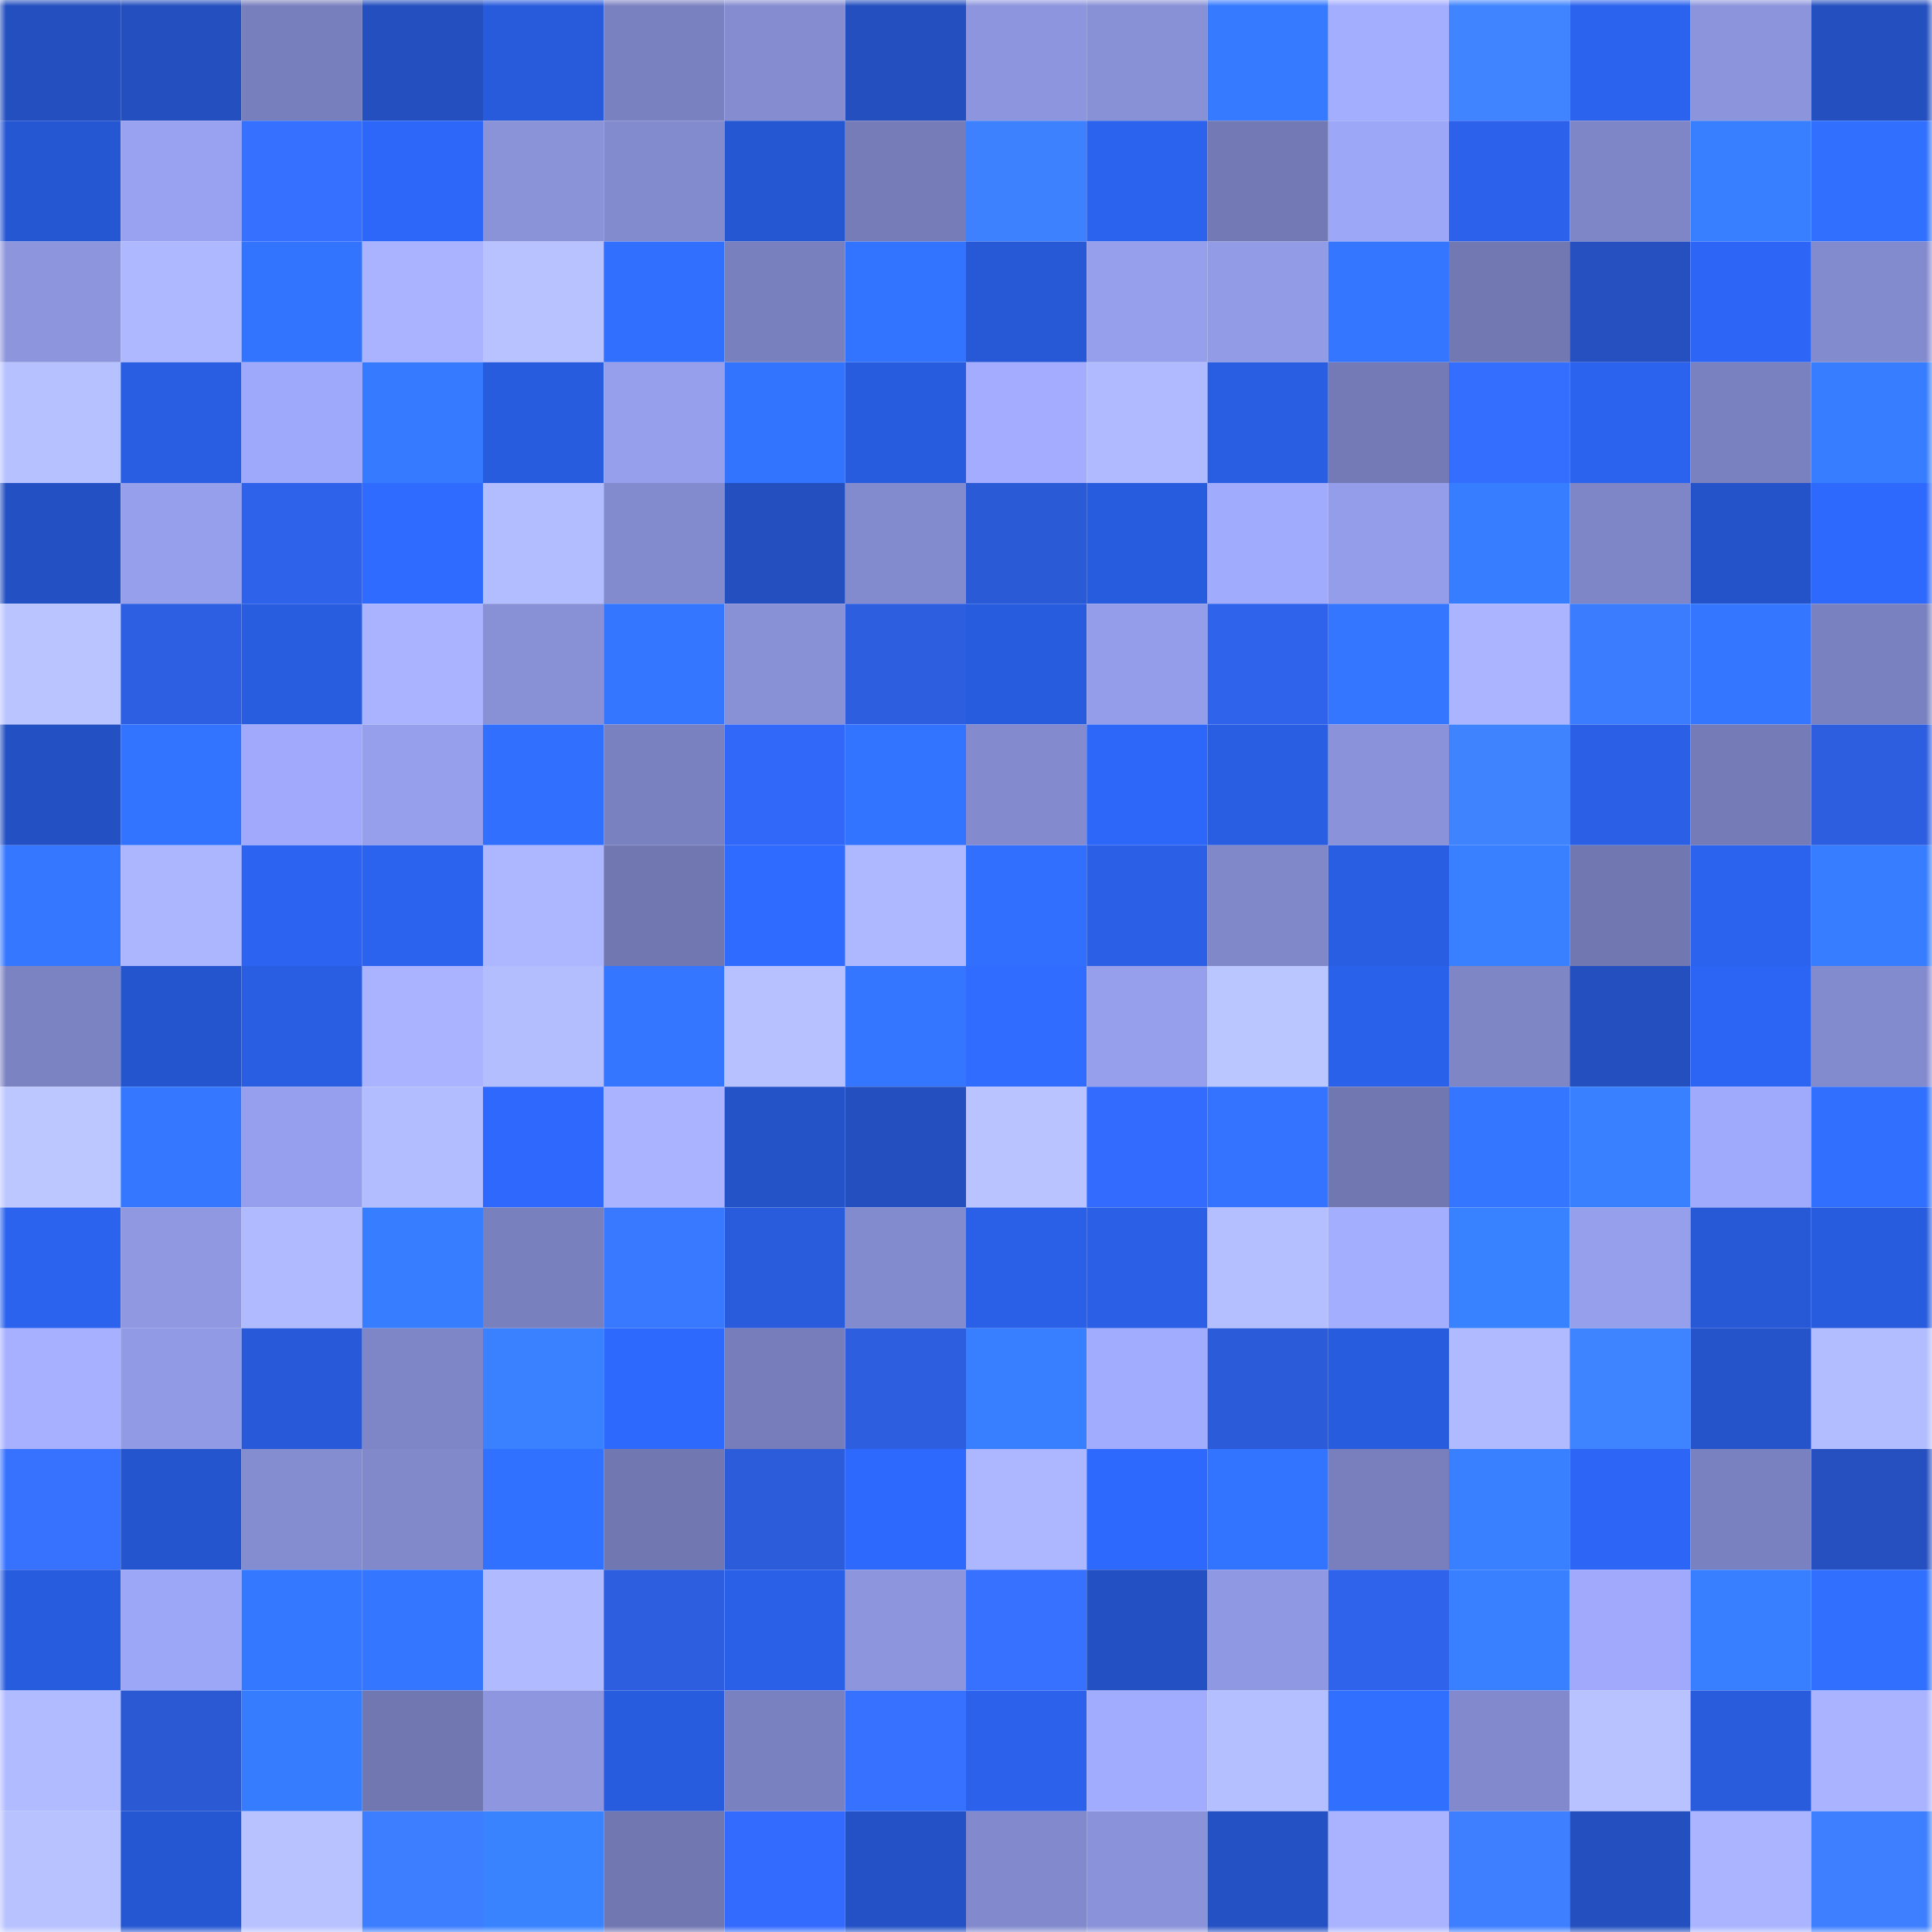 <svg viewBox="0 0 160 160" fill="none" role="img" xmlns="http://www.w3.org/2000/svg" width="240" height="240" name="basenames%2Cmiraz.base.eth"><mask id="163980464" mask-type="alpha" maskUnits="userSpaceOnUse" x="0" y="0" width="160" height="160"><rect width="160" height="160" fill="#FFFFFF"></rect></mask><g mask="url(#163980464)"><rect x="0" y="0" width="10" height="10" fill="#234fbf"></rect><rect x="10" y="0" width="10" height="10" fill="#234fbf"></rect><rect x="20" y="0" width="10" height="10" fill="#787fbd"></rect><rect x="30" y="0" width="10" height="10" fill="#234fbf"></rect><rect x="40" y="0" width="10" height="10" fill="#285bdc"></rect><rect x="50" y="0" width="10" height="10" fill="#7a81c0"></rect><rect x="60" y="0" width="10" height="10" fill="#858cd0"></rect><rect x="70" y="0" width="10" height="10" fill="#234fbf"></rect><rect x="80" y="0" width="10" height="10" fill="#8c95dd"></rect><rect x="90" y="0" width="10" height="10" fill="#8890d6"></rect><rect x="100" y="0" width="10" height="10" fill="#357aff"></rect><rect x="110" y="0" width="10" height="10" fill="#a4aeff"></rect><rect x="120" y="0" width="10" height="10" fill="#4085ff"></rect><rect x="130" y="0" width="10" height="10" fill="#2b63ee"></rect><rect x="140" y="0" width="10" height="10" fill="#8c95dc"></rect><rect x="150" y="0" width="10" height="10" fill="#234fbf"></rect><rect x="0" y="10" width="10" height="10" fill="#2657d3"></rect><rect x="10" y="10" width="10" height="10" fill="#99a2f0"></rect><rect x="20" y="10" width="10" height="10" fill="#3570ff"></rect><rect x="30" y="10" width="10" height="10" fill="#2d67fa"></rect><rect x="40" y="10" width="10" height="10" fill="#8a92d8"></rect><rect x="50" y="10" width="10" height="10" fill="#838bcf"></rect><rect x="60" y="10" width="10" height="10" fill="#2657d3"></rect><rect x="70" y="10" width="10" height="10" fill="#757cb8"></rect><rect x="80" y="10" width="10" height="10" fill="#3e81ff"></rect><rect x="90" y="10" width="10" height="10" fill="#2b63ee"></rect><rect x="100" y="10" width="10" height="10" fill="#7279b4"></rect><rect x="110" y="10" width="10" height="10" fill="#9da7f7"></rect><rect x="120" y="10" width="10" height="10" fill="#2b61eb"></rect><rect x="130" y="10" width="10" height="10" fill="#7f86c7"></rect><rect x="140" y="10" width="10" height="10" fill="#387fff"></rect><rect x="150" y="10" width="10" height="10" fill="#3170ff"></rect><rect x="0" y="20" width="10" height="10" fill="#8d95dd"></rect><rect x="10" y="20" width="10" height="10" fill="#aeb8ff"></rect><rect x="20" y="20" width="10" height="10" fill="#3374ff"></rect><rect x="30" y="20" width="10" height="10" fill="#a9b3ff"></rect><rect x="40" y="20" width="10" height="10" fill="#b7c2ff"></rect><rect x="50" y="20" width="10" height="10" fill="#3170ff"></rect><rect x="60" y="20" width="10" height="10" fill="#7880bd"></rect><rect x="70" y="20" width="10" height="10" fill="#3273ff"></rect><rect x="80" y="20" width="10" height="10" fill="#2758d6"></rect><rect x="90" y="20" width="10" height="10" fill="#969fec"></rect><rect x="100" y="20" width="10" height="10" fill="#929be6"></rect><rect x="110" y="20" width="10" height="10" fill="#3476ff"></rect><rect x="120" y="20" width="10" height="10" fill="#7178b2"></rect><rect x="130" y="20" width="10" height="10" fill="#2650bf"></rect><rect x="140" y="20" width="10" height="10" fill="#2d66f7"></rect><rect x="150" y="20" width="10" height="10" fill="#838bcf"></rect><rect x="0" y="30" width="10" height="10" fill="#b6c1ff"></rect><rect x="10" y="30" width="10" height="10" fill="#295ee2"></rect><rect x="20" y="30" width="10" height="10" fill="#9fa9fb"></rect><rect x="30" y="30" width="10" height="10" fill="#357aff"></rect><rect x="40" y="30" width="10" height="10" fill="#285cde"></rect><rect x="50" y="30" width="10" height="10" fill="#969fec"></rect><rect x="60" y="30" width="10" height="10" fill="#3374ff"></rect><rect x="70" y="30" width="10" height="10" fill="#285cde"></rect><rect x="80" y="30" width="10" height="10" fill="#a3acff"></rect><rect x="90" y="30" width="10" height="10" fill="#b0bbff"></rect><rect x="100" y="30" width="10" height="10" fill="#295ee3"></rect><rect x="110" y="30" width="10" height="10" fill="#737ab5"></rect><rect x="120" y="30" width="10" height="10" fill="#346eff"></rect><rect x="130" y="30" width="10" height="10" fill="#2b63ee"></rect><rect x="140" y="30" width="10" height="10" fill="#7a81c0"></rect><rect x="150" y="30" width="10" height="10" fill="#377dff"></rect><rect x="0" y="40" width="10" height="10" fill="#2350c2"></rect><rect x="10" y="40" width="10" height="10" fill="#969fec"></rect><rect x="20" y="40" width="10" height="10" fill="#2f62ea"></rect><rect x="30" y="40" width="10" height="10" fill="#2f6bff"></rect><rect x="40" y="40" width="10" height="10" fill="#b2bdff"></rect><rect x="50" y="40" width="10" height="10" fill="#838bcf"></rect><rect x="60" y="40" width="10" height="10" fill="#234fbf"></rect><rect x="70" y="40" width="10" height="10" fill="#838bcf"></rect><rect x="80" y="40" width="10" height="10" fill="#2b5ad7"></rect><rect x="90" y="40" width="10" height="10" fill="#285cde"></rect><rect x="100" y="40" width="10" height="10" fill="#a1abfe"></rect><rect x="110" y="40" width="10" height="10" fill="#949de9"></rect><rect x="120" y="40" width="10" height="10" fill="#377dff"></rect><rect x="130" y="40" width="10" height="10" fill="#7f86c7"></rect><rect x="140" y="40" width="10" height="10" fill="#2453c9"></rect><rect x="150" y="40" width="10" height="10" fill="#2e69fe"></rect><rect x="0" y="50" width="10" height="10" fill="#bac5ff"></rect><rect x="10" y="50" width="10" height="10" fill="#2d5fe3"></rect><rect x="20" y="50" width="10" height="10" fill="#295de0"></rect><rect x="30" y="50" width="10" height="10" fill="#a9b3ff"></rect><rect x="40" y="50" width="10" height="10" fill="#8891d6"></rect><rect x="50" y="50" width="10" height="10" fill="#3476ff"></rect><rect x="60" y="50" width="10" height="10" fill="#8890d6"></rect><rect x="70" y="50" width="10" height="10" fill="#2d5edf"></rect><rect x="80" y="50" width="10" height="10" fill="#285cdf"></rect><rect x="90" y="50" width="10" height="10" fill="#949de9"></rect><rect x="100" y="50" width="10" height="10" fill="#2f63eb"></rect><rect x="110" y="50" width="10" height="10" fill="#3476ff"></rect><rect x="120" y="50" width="10" height="10" fill="#abb5ff"></rect><rect x="130" y="50" width="10" height="10" fill="#3b7cff"></rect><rect x="140" y="50" width="10" height="10" fill="#3476ff"></rect><rect x="150" y="50" width="10" height="10" fill="#7a81c0"></rect><rect x="0" y="60" width="10" height="10" fill="#2350c2"></rect><rect x="10" y="60" width="10" height="10" fill="#3273ff"></rect><rect x="20" y="60" width="10" height="10" fill="#a0a9fb"></rect><rect x="30" y="60" width="10" height="10" fill="#969fec"></rect><rect x="40" y="60" width="10" height="10" fill="#3170ff"></rect><rect x="50" y="60" width="10" height="10" fill="#7a81c0"></rect><rect x="60" y="60" width="10" height="10" fill="#3268f9"></rect><rect x="70" y="60" width="10" height="10" fill="#3273ff"></rect><rect x="80" y="60" width="10" height="10" fill="#838bce"></rect><rect x="90" y="60" width="10" height="10" fill="#2d67fa"></rect><rect x="100" y="60" width="10" height="10" fill="#295de2"></rect><rect x="110" y="60" width="10" height="10" fill="#8a93da"></rect><rect x="120" y="60" width="10" height="10" fill="#3f83ff"></rect><rect x="130" y="60" width="10" height="10" fill="#2a5fe6"></rect><rect x="140" y="60" width="10" height="10" fill="#747bb7"></rect><rect x="150" y="60" width="10" height="10" fill="#2d5edf"></rect><rect x="0" y="70" width="10" height="10" fill="#3578ff"></rect><rect x="10" y="70" width="10" height="10" fill="#abb6ff"></rect><rect x="20" y="70" width="10" height="10" fill="#2c64f1"></rect><rect x="30" y="70" width="10" height="10" fill="#2b63ee"></rect><rect x="40" y="70" width="10" height="10" fill="#adb7ff"></rect><rect x="50" y="70" width="10" height="10" fill="#7177b1"></rect><rect x="60" y="70" width="10" height="10" fill="#2f6bff"></rect><rect x="70" y="70" width="10" height="10" fill="#aeb8ff"></rect><rect x="80" y="70" width="10" height="10" fill="#3170ff"></rect><rect x="90" y="70" width="10" height="10" fill="#2a5fe6"></rect><rect x="100" y="70" width="10" height="10" fill="#8088ca"></rect><rect x="110" y="70" width="10" height="10" fill="#295ee2"></rect><rect x="120" y="70" width="10" height="10" fill="#3880ff"></rect><rect x="130" y="70" width="10" height="10" fill="#7177b1"></rect><rect x="140" y="70" width="10" height="10" fill="#2b63ee"></rect><rect x="150" y="70" width="10" height="10" fill="#377dff"></rect><rect x="0" y="80" width="10" height="10" fill="#7c83c3"></rect><rect x="10" y="80" width="10" height="10" fill="#2555ce"></rect><rect x="20" y="80" width="10" height="10" fill="#295de2"></rect><rect x="30" y="80" width="10" height="10" fill="#a9b3ff"></rect><rect x="40" y="80" width="10" height="10" fill="#b3beff"></rect><rect x="50" y="80" width="10" height="10" fill="#3476ff"></rect><rect x="60" y="80" width="10" height="10" fill="#b7c1ff"></rect><rect x="70" y="80" width="10" height="10" fill="#3476ff"></rect><rect x="80" y="80" width="10" height="10" fill="#2f6cff"></rect><rect x="90" y="80" width="10" height="10" fill="#969fec"></rect><rect x="100" y="80" width="10" height="10" fill="#bac6ff"></rect><rect x="110" y="80" width="10" height="10" fill="#2a61ea"></rect><rect x="120" y="80" width="10" height="10" fill="#7e86c6"></rect><rect x="130" y="80" width="10" height="10" fill="#234fbf"></rect><rect x="140" y="80" width="10" height="10" fill="#2c65f4"></rect><rect x="150" y="80" width="10" height="10" fill="#838bcf"></rect><rect x="0" y="90" width="10" height="10" fill="#bcc7ff"></rect><rect x="10" y="90" width="10" height="10" fill="#3578ff"></rect><rect x="20" y="90" width="10" height="10" fill="#969fed"></rect><rect x="30" y="90" width="10" height="10" fill="#b2bdff"></rect><rect x="40" y="90" width="10" height="10" fill="#2e68fc"></rect><rect x="50" y="90" width="10" height="10" fill="#a9b3ff"></rect><rect x="60" y="90" width="10" height="10" fill="#2453c8"></rect><rect x="70" y="90" width="10" height="10" fill="#234fbf"></rect><rect x="80" y="90" width="10" height="10" fill="#b8c3ff"></rect><rect x="90" y="90" width="10" height="10" fill="#336bff"></rect><rect x="100" y="90" width="10" height="10" fill="#3373ff"></rect><rect x="110" y="90" width="10" height="10" fill="#7177b1"></rect><rect x="120" y="90" width="10" height="10" fill="#3476ff"></rect><rect x="130" y="90" width="10" height="10" fill="#3880ff"></rect><rect x="140" y="90" width="10" height="10" fill="#a0aafc"></rect><rect x="150" y="90" width="10" height="10" fill="#3170ff"></rect><rect x="0" y="100" width="10" height="10" fill="#2b63ee"></rect><rect x="10" y="100" width="10" height="10" fill="#8f98e1"></rect><rect x="20" y="100" width="10" height="10" fill="#b0baff"></rect><rect x="30" y="100" width="10" height="10" fill="#377dff"></rect><rect x="40" y="100" width="10" height="10" fill="#7980be"></rect><rect x="50" y="100" width="10" height="10" fill="#3979ff"></rect><rect x="60" y="100" width="10" height="10" fill="#285cdd"></rect><rect x="70" y="100" width="10" height="10" fill="#838bcf"></rect><rect x="80" y="100" width="10" height="10" fill="#2a60e7"></rect><rect x="90" y="100" width="10" height="10" fill="#2a5fe6"></rect><rect x="100" y="100" width="10" height="10" fill="#b4bfff"></rect><rect x="110" y="100" width="10" height="10" fill="#a4aeff"></rect><rect x="120" y="100" width="10" height="10" fill="#3881ff"></rect><rect x="130" y="100" width="10" height="10" fill="#969fec"></rect><rect x="140" y="100" width="10" height="10" fill="#2758d6"></rect><rect x="150" y="100" width="10" height="10" fill="#285cde"></rect><rect x="0" y="110" width="10" height="10" fill="#a6b0ff"></rect><rect x="10" y="110" width="10" height="10" fill="#919ae5"></rect><rect x="20" y="110" width="10" height="10" fill="#2759d8"></rect><rect x="30" y="110" width="10" height="10" fill="#7f86c7"></rect><rect x="40" y="110" width="10" height="10" fill="#3981ff"></rect><rect x="50" y="110" width="10" height="10" fill="#2e69fe"></rect><rect x="60" y="110" width="10" height="10" fill="#767dba"></rect><rect x="70" y="110" width="10" height="10" fill="#2d5edf"></rect><rect x="80" y="110" width="10" height="10" fill="#387fff"></rect><rect x="90" y="110" width="10" height="10" fill="#a2acff"></rect><rect x="100" y="110" width="10" height="10" fill="#2b5bd9"></rect><rect x="110" y="110" width="10" height="10" fill="#285cde"></rect><rect x="120" y="110" width="10" height="10" fill="#b0bbff"></rect><rect x="130" y="110" width="10" height="10" fill="#3e83ff"></rect><rect x="140" y="110" width="10" height="10" fill="#2554ca"></rect><rect x="150" y="110" width="10" height="10" fill="#b2bdff"></rect><rect x="0" y="120" width="10" height="10" fill="#3772ff"></rect><rect x="10" y="120" width="10" height="10" fill="#2555ce"></rect><rect x="20" y="120" width="10" height="10" fill="#858dd1"></rect><rect x="30" y="120" width="10" height="10" fill="#8189cb"></rect><rect x="40" y="120" width="10" height="10" fill="#3171ff"></rect><rect x="50" y="120" width="10" height="10" fill="#7177b1"></rect><rect x="60" y="120" width="10" height="10" fill="#2c5cda"></rect><rect x="70" y="120" width="10" height="10" fill="#2e69fe"></rect><rect x="80" y="120" width="10" height="10" fill="#acb7ff"></rect><rect x="90" y="120" width="10" height="10" fill="#2e69fe"></rect><rect x="100" y="120" width="10" height="10" fill="#3273ff"></rect><rect x="110" y="120" width="10" height="10" fill="#787fbc"></rect><rect x="120" y="120" width="10" height="10" fill="#3880ff"></rect><rect x="130" y="120" width="10" height="10" fill="#2d66f6"></rect><rect x="140" y="120" width="10" height="10" fill="#7a81c0"></rect><rect x="150" y="120" width="10" height="10" fill="#2650bf"></rect><rect x="0" y="130" width="10" height="10" fill="#285cde"></rect><rect x="10" y="130" width="10" height="10" fill="#9da7f7"></rect><rect x="20" y="130" width="10" height="10" fill="#3478ff"></rect><rect x="30" y="130" width="10" height="10" fill="#3476ff"></rect><rect x="40" y="130" width="10" height="10" fill="#b0bbff"></rect><rect x="50" y="130" width="10" height="10" fill="#2d5edf"></rect><rect x="60" y="130" width="10" height="10" fill="#2a60e8"></rect><rect x="70" y="130" width="10" height="10" fill="#8d95dd"></rect><rect x="80" y="130" width="10" height="10" fill="#3671ff"></rect><rect x="90" y="130" width="10" height="10" fill="#2350c2"></rect><rect x="100" y="130" width="10" height="10" fill="#8f98e2"></rect><rect x="110" y="130" width="10" height="10" fill="#2f63eb"></rect><rect x="120" y="130" width="10" height="10" fill="#3880ff"></rect><rect x="130" y="130" width="10" height="10" fill="#a0a9fb"></rect><rect x="140" y="130" width="10" height="10" fill="#387fff"></rect><rect x="150" y="130" width="10" height="10" fill="#3170ff"></rect><rect x="0" y="140" width="10" height="10" fill="#b1bbff"></rect><rect x="10" y="140" width="10" height="10" fill="#2a59d3"></rect><rect x="20" y="140" width="10" height="10" fill="#367cff"></rect><rect x="30" y="140" width="10" height="10" fill="#7177b1"></rect><rect x="40" y="140" width="10" height="10" fill="#8e96df"></rect><rect x="50" y="140" width="10" height="10" fill="#285cde"></rect><rect x="60" y="140" width="10" height="10" fill="#7a81c0"></rect><rect x="70" y="140" width="10" height="10" fill="#3672ff"></rect><rect x="80" y="140" width="10" height="10" fill="#2b61eb"></rect><rect x="90" y="140" width="10" height="10" fill="#a2acff"></rect><rect x="100" y="140" width="10" height="10" fill="#b4bfff"></rect><rect x="110" y="140" width="10" height="10" fill="#3170ff"></rect><rect x="120" y="140" width="10" height="10" fill="#828acd"></rect><rect x="130" y="140" width="10" height="10" fill="#b7c2ff"></rect><rect x="140" y="140" width="10" height="10" fill="#285cdd"></rect><rect x="150" y="140" width="10" height="10" fill="#a9b3ff"></rect><rect x="0" y="150" width="10" height="10" fill="#b7c2ff"></rect><rect x="10" y="150" width="10" height="10" fill="#2657d2"></rect><rect x="20" y="150" width="10" height="10" fill="#b7c2ff"></rect><rect x="30" y="150" width="10" height="10" fill="#3c7eff"></rect><rect x="40" y="150" width="10" height="10" fill="#3983ff"></rect><rect x="50" y="150" width="10" height="10" fill="#7177b1"></rect><rect x="60" y="150" width="10" height="10" fill="#336bff"></rect><rect x="70" y="150" width="10" height="10" fill="#2452c6"></rect><rect x="80" y="150" width="10" height="10" fill="#828acd"></rect><rect x="90" y="150" width="10" height="10" fill="#8a93da"></rect><rect x="100" y="150" width="10" height="10" fill="#2451c4"></rect><rect x="110" y="150" width="10" height="10" fill="#a9b3ff"></rect><rect x="120" y="150" width="10" height="10" fill="#3d7fff"></rect><rect x="130" y="150" width="10" height="10" fill="#234fbf"></rect><rect x="140" y="150" width="10" height="10" fill="#aab4ff"></rect><rect x="150" y="150" width="10" height="10" fill="#3d7fff"></rect></g></svg>